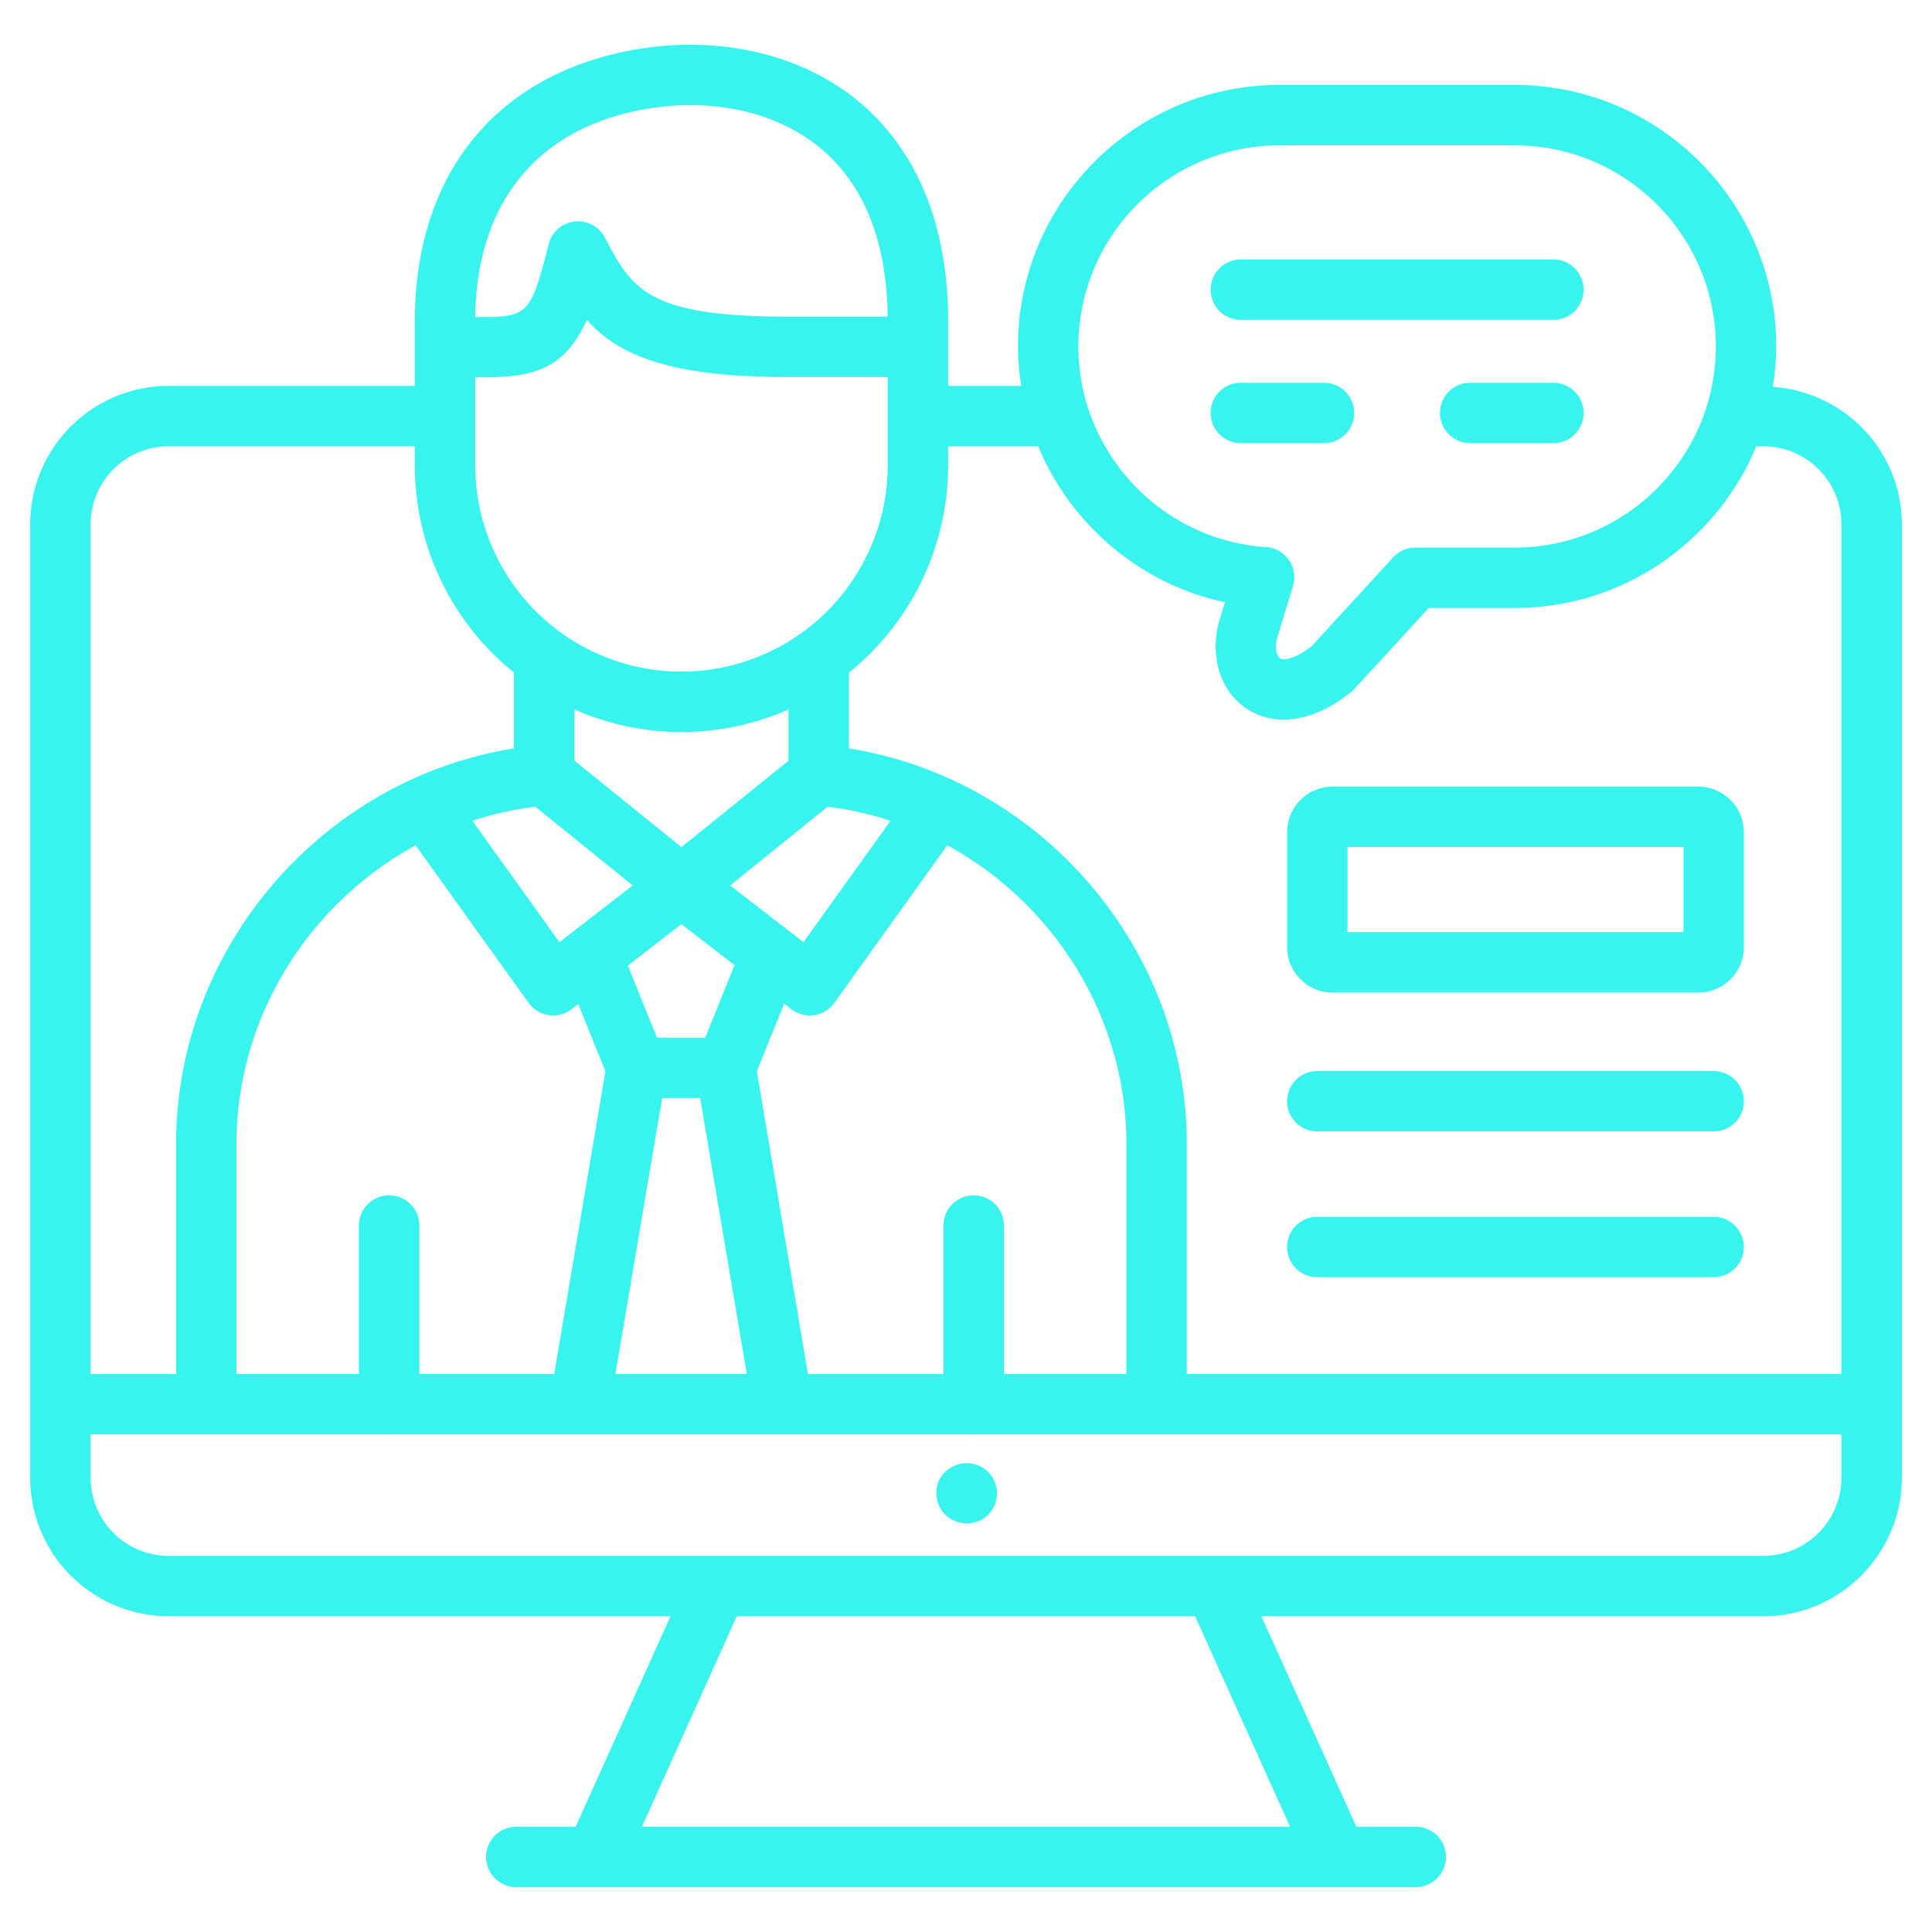 <svg xmlns="http://www.w3.org/2000/svg" xmlns:xlink="http://www.w3.org/1999/xlink" width="512" height="512" x="0" y="0" viewBox="0 0 64 64" style="enable-background:new 0 0 512 512" xml:space="preserve" class=""><g><path d="M32.255 47.517a1 1 0 0 1-1-1v-5.92a1 1 0 1 1 2 0v5.92a1 1 0 0 1-1 1zM12.89 47.517a1 1 0 0 1-1-1v-5.92a1 1 0 1 1 2 0v5.92a1 1 0 0 1-1 1zM44.144 32.88H56.26a1.51 1.51 0 0 0 1.507-1.51v-3.802a1.51 1.51 0 0 0-1.507-1.51H44.144a1.51 1.51 0 0 0-1.507 1.51v3.802c0 .832.676 1.51 1.507 1.51zm.493-4.821h11.13v2.82h-11.13zM43.637 37.48h13.13a1 1 0 1 0 0-2h-13.13a1 1 0 1 0 0 2zM43.637 42.309h13.13a1 1 0 1 0 0-2h-13.13a1 1 0 1 0 0 2z" fill="#37f4ee" opacity="1" data-original="#000000" class=""></path><path d="M58.725 12.815c.068-.437.114-.882.114-1.338 0-4.777-3.886-8.663-8.662-8.663h-7.793c-4.776 0-8.662 3.886-8.662 8.662 0 .445.04.88.106 1.307h-2.42v-2.131c0-4.101-1.692-6.293-3.11-7.409-2.058-1.62-5.034-2.165-7.962-1.454-4.191 1.018-6.595 4.248-6.595 8.863v2.131H5.586A4.592 4.592 0 0 0 1 17.37v31.583a4.592 4.592 0 0 0 4.586 4.587h16.627l-3.143 6.973h-1.968a1 1 0 1 0 0 2h29.796a1 1 0 1 0 0-2H44.93l-3.146-6.973H58.41c2.53 0 4.59-2.058 4.59-4.587V17.37c0-2.422-1.894-4.39-4.275-4.555zm-16.34-8h7.792c3.673 0 6.662 2.988 6.662 6.662s-2.989 6.663-6.662 6.663h-3.29a.998.998 0 0 0-.736.324l-2.7 2.941c-.547.431-.93.476-1.046.405-.097-.063-.19-.319-.104-.655l.53-1.742a1 1 0 0 0-.89-1.289c-3.487-.231-6.219-3.151-6.219-6.648a6.67 6.67 0 0 1 6.662-6.662zm-7.995 9.968c1.077 2.589 3.371 4.565 6.188 5.166l-.202.665c-.306 1.185.068 2.315.951 2.88.36.23.765.343 1.195.343.717 0 1.5-.315 2.248-.926.037-.03.071-.063.104-.099l2.453-2.672h2.85c3.605 0 6.7-2.217 8.003-5.357h.23c1.428 0 2.59 1.16 2.59 2.587v28.147H39.315v-7.614c0-6.509-4.847-12.097-11.193-13.11V22.28a8.817 8.817 0 0 0 3.285-6.864v-.633zM18.92 30.911c-.016.014-.035.023-.05.038l-.338.262-2.886-4.022c.67-.22 1.367-.376 2.086-.465l3.23 2.607zm1.135 4.576-1.697 10.03H7.832v-7.614c0-4.218 2.403-7.973 5.935-9.902l3.744 5.219a.999.999 0 0 0 1.425.208l.219-.17zm2.519-7.425-3.548-2.865V23.5a8.773 8.773 0 0 0 7.096 0v1.699zm0 2.55 1.757 1.36-.968 2.402h-1.6l-.965-2.388zm-.64 5.762h1.26l1.544 9.143h-4.352zm2.252-7.043 3.23-2.607c.718.089 1.415.246 2.086.465l-2.886 4.022zm1.79 3.913.236.184a.997.997 0 0 0 1.425-.208L31.38 28c3.531 1.93 5.934 5.685 5.934 9.903v7.613h-10.55l-1.693-10.03zM20.806 3.732c2.337-.563 4.675-.16 6.255 1.082 1.524 1.2 2.313 3.109 2.344 5.676h-3.28c-4.707 0-5.192-.92-6.093-2.629a1.002 1.002 0 0 0-1.853.218c-.61 2.368-.666 2.437-2.438 2.423.049-3.586 1.843-5.987 5.065-6.77zM15.741 12.5l.159.002c1.795 0 2.78-.262 3.54-1.902 1.089 1.203 2.795 1.89 6.686 1.89h3.281v2.926a6.841 6.841 0 0 1-6.833 6.833 6.84 6.84 0 0 1-6.833-6.833zM5.586 14.783h8.155v.633a8.817 8.817 0 0 0 3.285 6.864v2.512c-6.347 1.014-11.194 6.603-11.194 13.111v7.614H3V17.37a2.59 2.59 0 0 1 2.586-2.587zm37.15 45.73H21.263l3.143-6.973H39.59zM58.41 51.54H5.586A2.59 2.59 0 0 1 3 48.953v-1.436h58v1.436a2.59 2.59 0 0 1-2.59 2.587z" fill="#37f4ee" opacity="1" data-original="#000000" class=""></path><path d="m31.596 48.567-.049.025c-.493.249-.666.838-.418 1.33.175.347.534.54.903.54.158 0 .318-.035.465-.11a1 1 0 0 0-.901-1.785zM41.105 10.595h10.352a1 1 0 1 0 0-2H41.105a1 1 0 1 0 0 2zM41.105 14.68h2.754a1 1 0 1 0 0-2h-2.755a1 1 0 1 0 0 2zM51.456 12.68h-2.754a1 1 0 1 0 0 2h2.755a1 1 0 1 0 0-2z" fill="#37f4ee" opacity="1" data-original="#000000" class=""></path></g></svg>